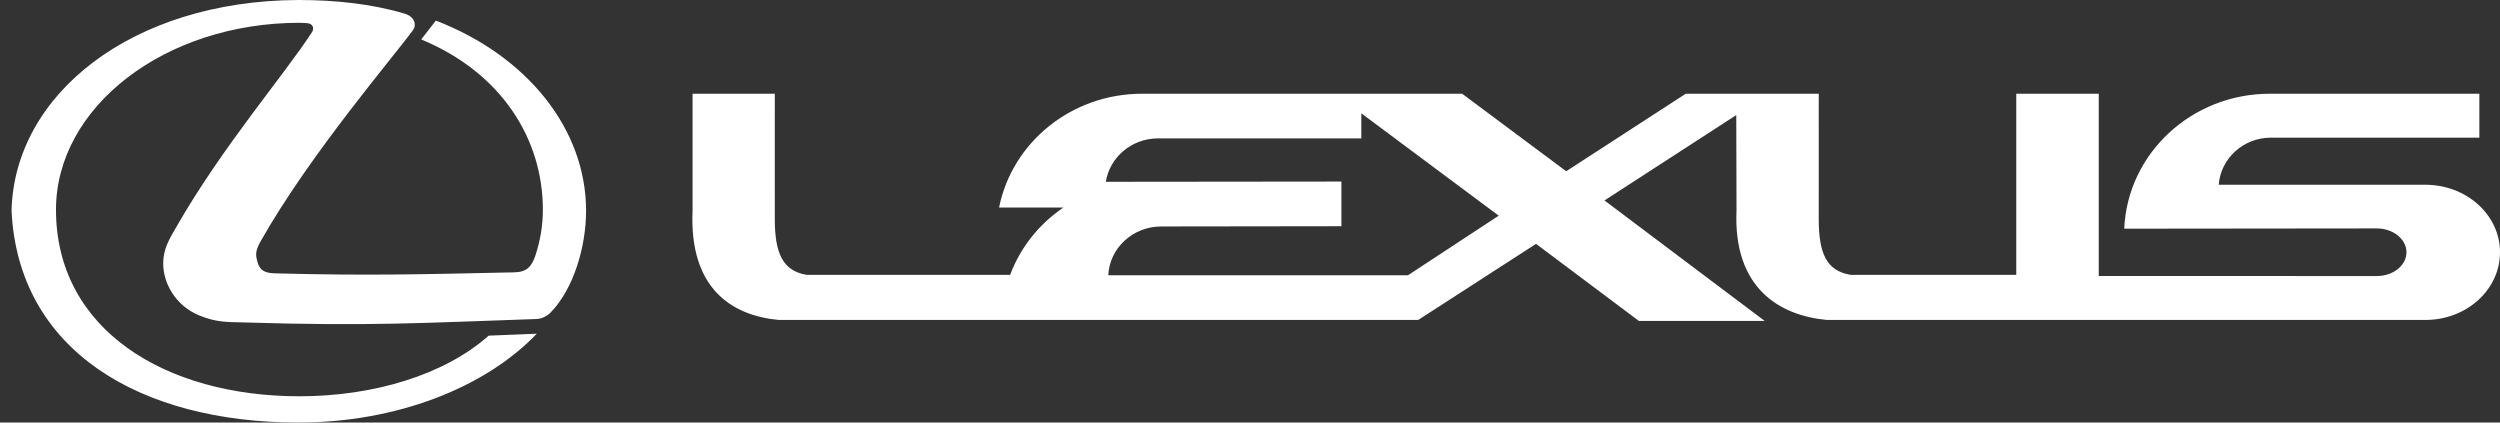 <svg width="142" height="24" viewBox="0 0 142 24" fill="none" xmlns="http://www.w3.org/2000/svg">
<rect x="0" y="0" width="142" height="24" fill="#333333" stroke="none"/>
<path fill-rule="evenodd" clip-rule="evenodd" d="M17.357 1.309C17.871 1.323 17.816 1.684 17.732 1.809C16.215 4.167 12.633 8.321 10.024 12.877C9.592 13.616 9.27 14.159 9.27 14.969C9.27 16.068 9.956 17.367 11.334 17.924C12.24 18.287 12.81 18.298 13.789 18.312C21.05 18.537 23.961 18.341 30.459 18.12C30.835 18.119 31.183 17.866 31.309 17.713C32.565 16.404 33.289 14.049 33.289 11.971C33.289 7.344 29.957 3.175 24.757 1.17L23.923 2.24C28.48 4.124 30.835 7.886 30.835 11.915C30.835 12.821 30.681 13.699 30.403 14.537C30.196 15.122 29.942 15.458 29.204 15.469C23.909 15.582 20.911 15.665 15.601 15.526C14.916 15.511 14.695 15.262 14.584 14.719C14.499 14.398 14.569 14.131 14.791 13.727C17.607 8.738 22.513 3.037 23.476 1.684C23.659 1.434 23.573 0.931 22.945 0.764C21.107 0.22 19.044 0 16.954 0C7.487 0.038 0.81 5.363 0.656 11.971C1.036 19.903 7.933 24 16.954 24C22.474 24 27.53 22.049 30.489 18.955L27.756 19.065C25.232 21.309 21.189 22.509 17.007 22.509C9.386 22.509 3.18 18.719 3.18 11.915C3.18 6.062 9.384 1.295 17.007 1.295L17.357 1.309ZM79.972 15.636L85.127 12.25L77.323 6.437V7.86H65.78C64.274 7.86 63.035 8.932 62.81 10.326L76.192 10.312V12.849L65.961 12.863C64.345 12.863 63.021 14.091 62.95 15.636H79.972ZM128.993 7.818H140.827V5.324H128.926C124.476 5.324 120.839 8.724 120.657 12.989L135.002 12.974C135.934 12.974 136.687 13.588 136.687 14.327C136.687 15.079 135.933 15.679 135.002 15.679L119.209 15.678V5.324H114.524V15.611H105.118C103.737 15.386 103.304 14.384 103.304 12.431L103.305 5.324H95.751L88.96 9.727L83.05 5.324H64.874C60.845 5.324 57.487 8.096 56.747 11.789H60.399C59.021 12.724 57.961 14.049 57.375 15.612L45.818 15.611C44.456 15.386 44.008 14.384 44.008 12.431L44.009 5.324H39.338V11.957C39.142 16.35 41.525 17.924 44.244 18.174L80.556 18.173L87.247 13.851L93.089 18.23H100.236L91.136 11.386L98.62 6.536L98.634 11.957C98.442 16.35 101.059 17.924 103.779 18.174L137.761 18.173C140.102 18.173 142 16.46 142 14.327C142 12.207 140.101 10.494 137.761 10.494H126.024C126.135 9.002 127.419 7.818 128.993 7.818Z" fill="white"/>
</svg>
